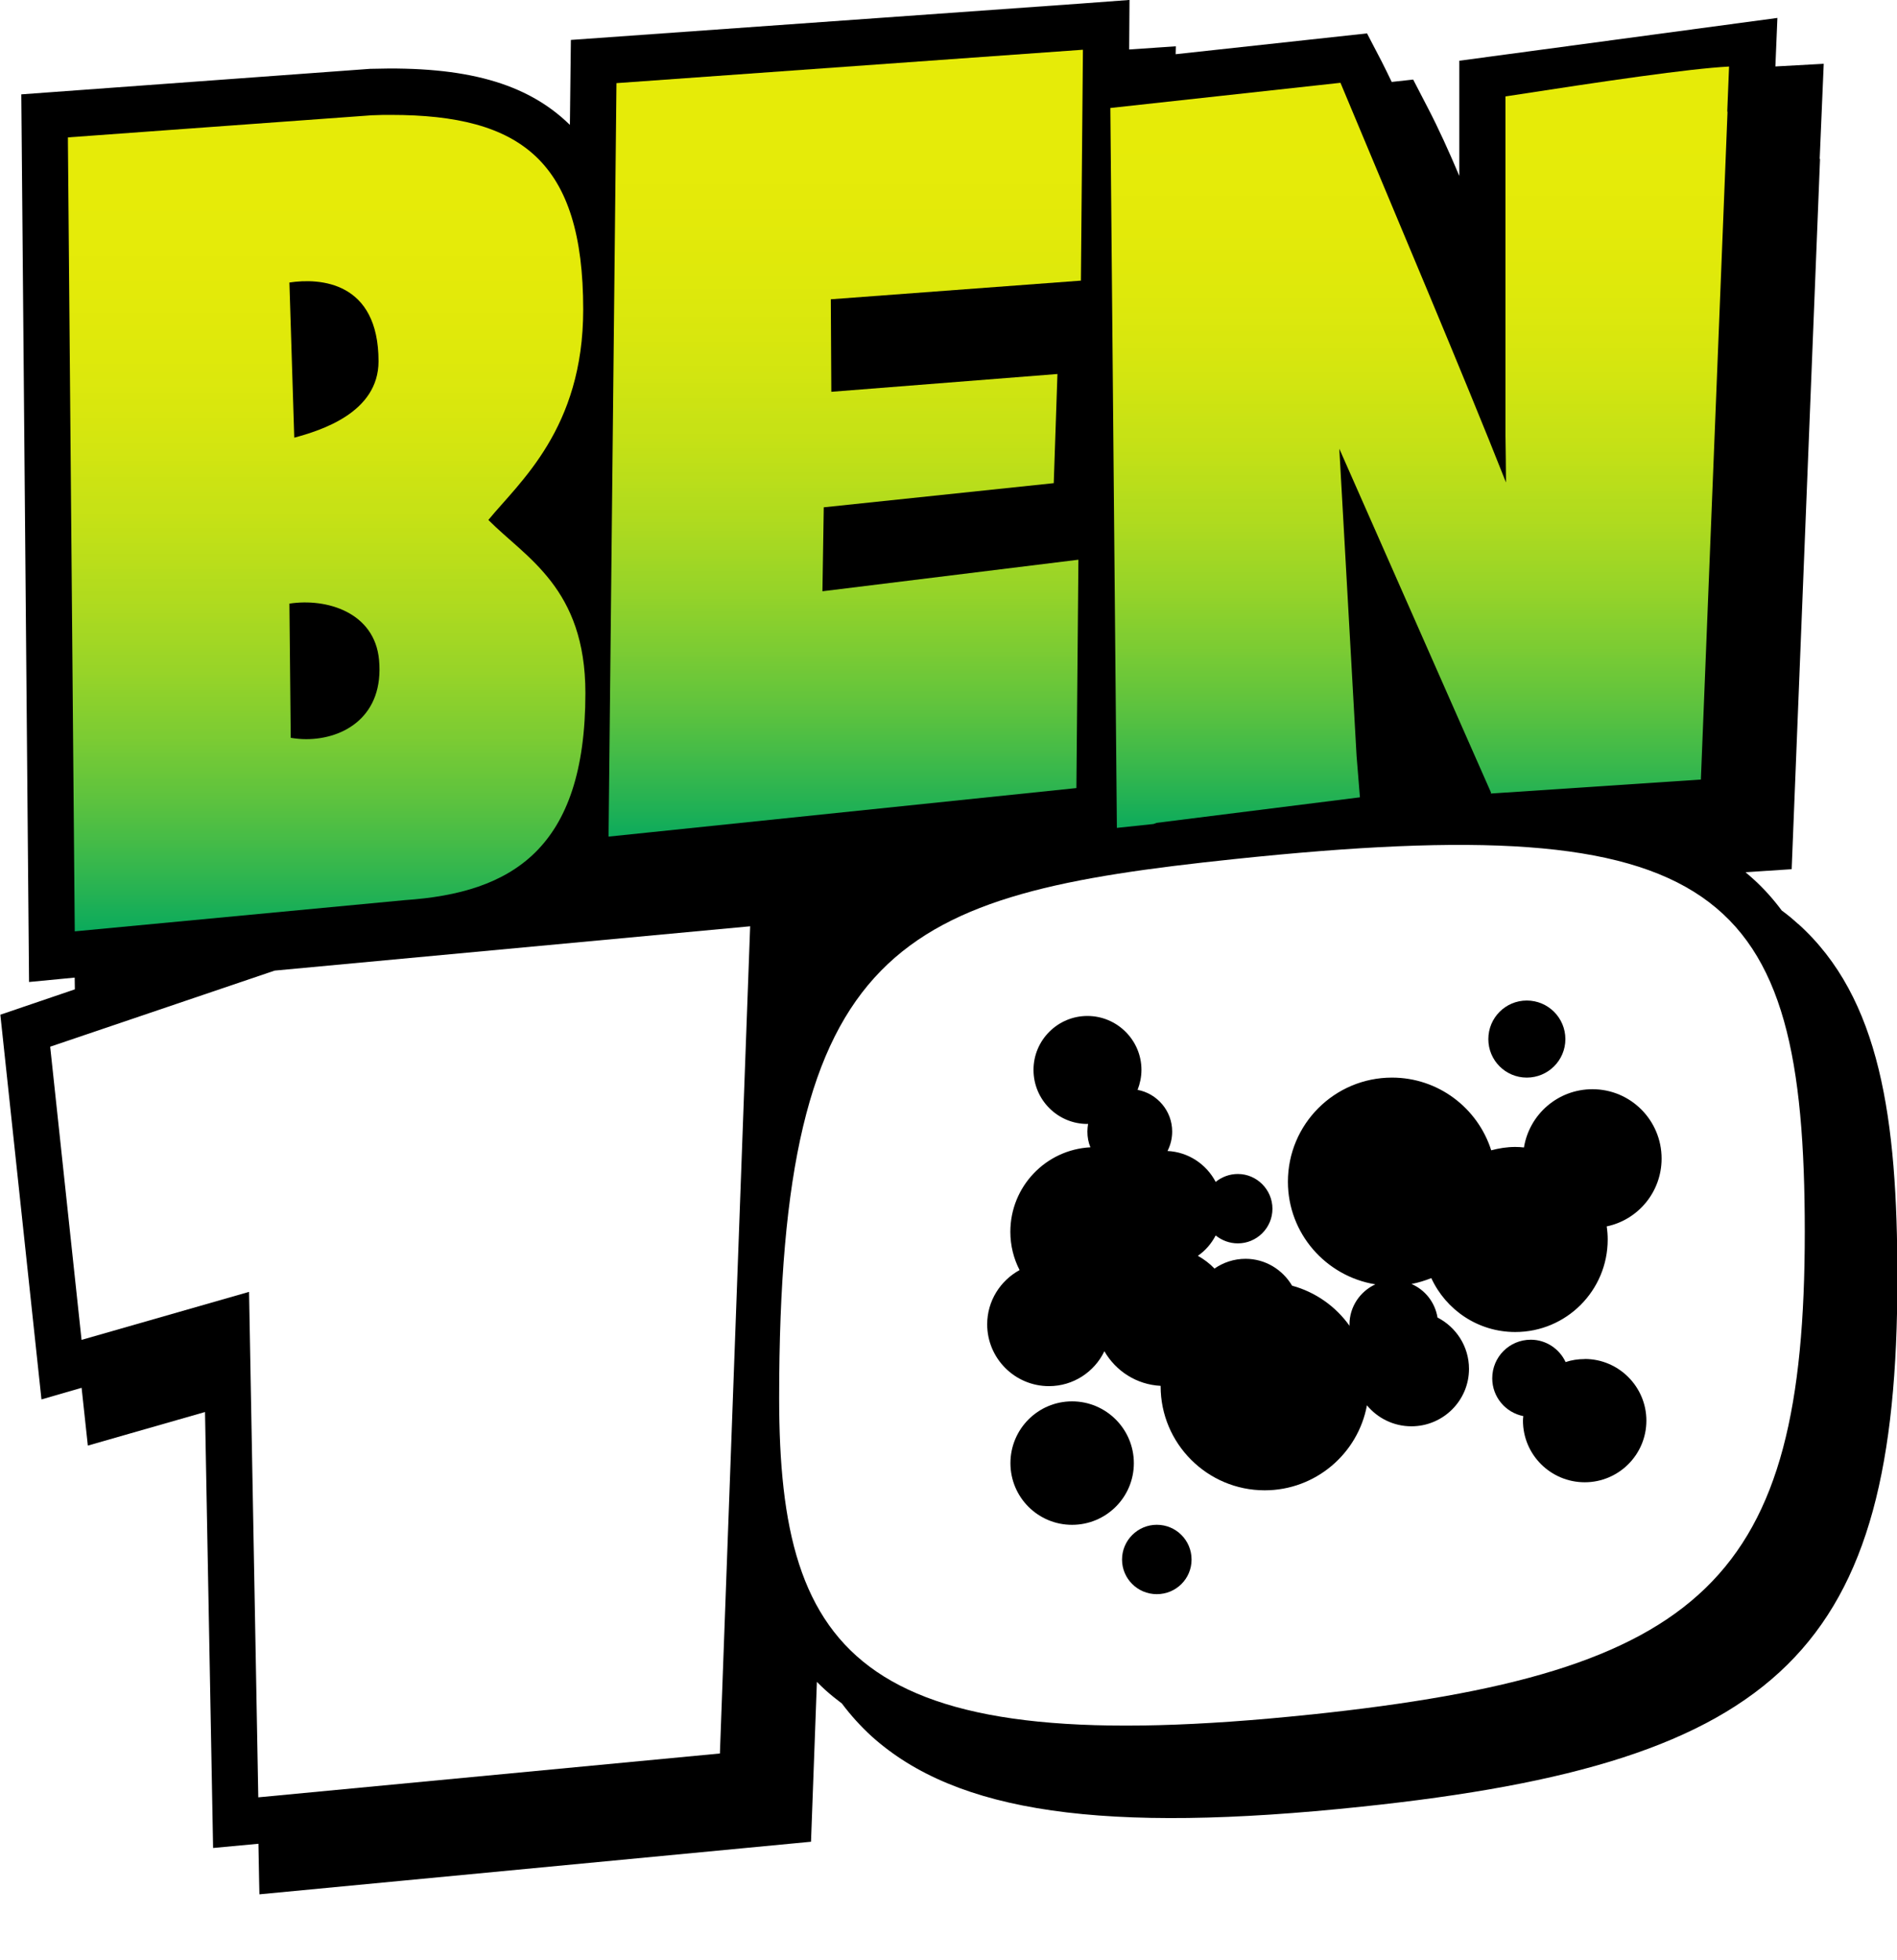 <?xml version="1.0" encoding="UTF-8" standalone="no"?>
<!-- Created with Inkscape (http://www.inkscape.org/) -->
<svg xmlns:dc="http://purl.org/dc/elements/1.1/" xmlns:cc="http://creativecommons.org/ns#" xmlns:rdf="http://www.w3.org/1999/02/22-rdf-syntax-ns#" xmlns:svg="http://www.w3.org/2000/svg" xmlns="http://www.w3.org/2000/svg" xmlns:xlink="http://www.w3.org/1999/xlink" xmlns:sodipodi="http://sodipodi.sourceforge.net/DTD/sodipodi-0.dtd" xmlns:inkscape="http://www.inkscape.org/namespaces/inkscape" version="1.1" width="968.126" height="1000" id="svg23698">
  
  <defs id="defs23700">
    <clipPath id="clip119">
      <path d="m 423.898,68.129 44.145,0 0,-45.598 -44.145,0 z" id="path6041"/>
    </clipPath>
    <clipPath id="clip120">
      <path d="m 432.566,25.211 -7.094,0.516 0.16,18.469 7.688,-0.727 c 2.48,-0.168 4.195,-1.184 4.195,-4.816 0,-2.445 -1.383,-3.145 -2.258,-4.027 0.723,-0.883 2.207,-2.121 2.207,-4.895 0,-3.449 -1.441,-4.527 -4.469,-4.527 -0.141,0 -0.281,0 -0.43,0.008 m -1.938,3.891 c 0.707,-0.109 2.074,-0.027 2.074,1.832 0,1.195 -1.34,1.609 -1.961,1.777 z m 0.031,10.59 -0.031,-3.121 c 0.867,-0.133 1.984,0.203 2.086,1.309 0.121,1.309 -0.816,1.844 -1.695,1.844 -0.121,0 -0.242,-0.012 -0.359,-0.031" id="path6044"/>
    </clipPath>
    <linearGradient x1="-9.6303902e-006" y1="0" x2="1" y2="0" id="linear31" gradientUnits="userSpaceOnUse" gradientTransform="matrix(0,18.992,-18.992,0,431.493,25.202)">
      <stop id="stop6047" style="stop-color:#e6eb07;stop-opacity:1" offset="0"/>
      <stop id="stop6049" style="stop-color:#e6eb08;stop-opacity:1" offset="0.016"/>
      <stop id="stop6051" style="stop-color:#e6eb08;stop-opacity:1" offset="0.031"/>
      <stop id="stop6053" style="stop-color:#e6eb08;stop-opacity:1" offset="0.062"/>
      <stop id="stop6055" style="stop-color:#e6eb08;stop-opacity:1" offset="0.094"/>
      <stop id="stop6057" style="stop-color:#e6eb08;stop-opacity:1" offset="0.109"/>
      <stop id="stop6059" style="stop-color:#e5eb09;stop-opacity:1" offset="0.125"/>
      <stop id="stop6061" style="stop-color:#e5eb09;stop-opacity:1" offset="0.156"/>
      <stop id="stop6063" style="stop-color:#e4ea09;stop-opacity:1" offset="0.188"/>
      <stop id="stop6065" style="stop-color:#e3ea09;stop-opacity:1" offset="0.219"/>
      <stop id="stop6067" style="stop-color:#e2ea0a;stop-opacity:1" offset="0.234"/>
      <stop id="stop6069" style="stop-color:#e1e90a;stop-opacity:1" offset="0.25"/>
      <stop id="stop6071" style="stop-color:#e0e90a;stop-opacity:1" offset="0.266"/>
      <stop id="stop6073" style="stop-color:#dfe90b;stop-opacity:1" offset="0.281"/>
      <stop id="stop6075" style="stop-color:#dee90b;stop-opacity:1" offset="0.297"/>
      <stop id="stop6077" style="stop-color:#dde80c;stop-opacity:1" offset="0.312"/>
      <stop id="stop6079" style="stop-color:#dce80c;stop-opacity:1" offset="0.32"/>
      <stop id="stop6081" style="stop-color:#dce80d;stop-opacity:1" offset="0.328"/>
      <stop id="stop6083" style="stop-color:#dbe80d;stop-opacity:1" offset="0.336"/>
      <stop id="stop6085" style="stop-color:#dae70d;stop-opacity:1" offset="0.344"/>
      <stop id="stop6087" style="stop-color:#d9e70d;stop-opacity:1" offset="0.352"/>
      <stop id="stop6089" style="stop-color:#d9e70e;stop-opacity:1" offset="0.359"/>
      <stop id="stop6091" style="stop-color:#d8e70e;stop-opacity:1" offset="0.367"/>
      <stop id="stop6093" style="stop-color:#d7e60e;stop-opacity:1" offset="0.375"/>
      <stop id="stop6095" style="stop-color:#d6e60f;stop-opacity:1" offset="0.383"/>
      <stop id="stop6097" style="stop-color:#d5e60f;stop-opacity:1" offset="0.391"/>
      <stop id="stop6099" style="stop-color:#d4e610;stop-opacity:1" offset="0.398"/>
      <stop id="stop6101" style="stop-color:#d3e510;stop-opacity:1" offset="0.406"/>
      <stop id="stop6103" style="stop-color:#d2e511;stop-opacity:1" offset="0.414"/>
      <stop id="stop6105" style="stop-color:#d1e511;stop-opacity:1" offset="0.422"/>
      <stop id="stop6107" style="stop-color:#d0e411;stop-opacity:1" offset="0.426"/>
      <stop id="stop6109" style="stop-color:#cfe411;stop-opacity:1" offset="0.43"/>
      <stop id="stop6111" style="stop-color:#cee412;stop-opacity:1" offset="0.434"/>
      <stop id="stop6113" style="stop-color:#cee412;stop-opacity:1" offset="0.438"/>
      <stop id="stop6115" style="stop-color:#cde412;stop-opacity:1" offset="0.441"/>
      <stop id="stop6117" style="stop-color:#cce312;stop-opacity:1" offset="0.445"/>
      <stop id="stop6119" style="stop-color:#cce313;stop-opacity:1" offset="0.453"/>
      <stop id="stop6121" style="stop-color:#cbe314;stop-opacity:1" offset="0.457"/>
      <stop id="stop6123" style="stop-color:#cae314;stop-opacity:1" offset="0.461"/>
      <stop id="stop6125" style="stop-color:#c9e314;stop-opacity:1" offset="0.465"/>
      <stop id="stop6127" style="stop-color:#c9e214;stop-opacity:1" offset="0.469"/>
      <stop id="stop6129" style="stop-color:#c8e215;stop-opacity:1" offset="0.473"/>
      <stop id="stop6131" style="stop-color:#c7e215;stop-opacity:1" offset="0.477"/>
      <stop id="stop6133" style="stop-color:#c7e215;stop-opacity:1" offset="0.484"/>
      <stop id="stop6135" style="stop-color:#c6e115;stop-opacity:1" offset="0.492"/>
      <stop id="stop6137" style="stop-color:#c5e116;stop-opacity:1" offset="0.496"/>
      <stop id="stop6139" style="stop-color:#c4e116;stop-opacity:1" offset="0.5"/>
      <stop id="stop6141" style="stop-color:#c3e116;stop-opacity:1" offset="0.504"/>
      <stop id="stop6143" style="stop-color:#c2e016;stop-opacity:1" offset="0.508"/>
      <stop id="stop6145" style="stop-color:#c2e017;stop-opacity:1" offset="0.512"/>
      <stop id="stop6147" style="stop-color:#c1e017;stop-opacity:1" offset="0.516"/>
      <stop id="stop6149" style="stop-color:#c0e018;stop-opacity:1" offset="0.52"/>
      <stop id="stop6151" style="stop-color:#bfe018;stop-opacity:1" offset="0.523"/>
      <stop id="stop6153" style="stop-color:#bedf18;stop-opacity:1" offset="0.527"/>
      <stop id="stop6155" style="stop-color:#bddf19;stop-opacity:1" offset="0.531"/>
      <stop id="stop6157" style="stop-color:#bcdf19;stop-opacity:1" offset="0.535"/>
      <stop id="stop6159" style="stop-color:#bbde19;stop-opacity:1" offset="0.539"/>
      <stop id="stop6161" style="stop-color:#bbde1a;stop-opacity:1" offset="0.543"/>
      <stop id="stop6163" style="stop-color:#bade1a;stop-opacity:1" offset="0.547"/>
      <stop id="stop6165" style="stop-color:#b9de1b;stop-opacity:1" offset="0.551"/>
      <stop id="stop6167" style="stop-color:#b8de1b;stop-opacity:1" offset="0.555"/>
      <stop id="stop6169" style="stop-color:#b7dd1b;stop-opacity:1" offset="0.559"/>
      <stop id="stop6171" style="stop-color:#b6dd1c;stop-opacity:1" offset="0.562"/>
      <stop id="stop6173" style="stop-color:#b5dd1c;stop-opacity:1" offset="0.566"/>
      <stop id="stop6175" style="stop-color:#b4dc1c;stop-opacity:1" offset="0.57"/>
      <stop id="stop6177" style="stop-color:#b4dc1d;stop-opacity:1" offset="0.574"/>
      <stop id="stop6179" style="stop-color:#b3dc1d;stop-opacity:1" offset="0.578"/>
      <stop id="stop6181" style="stop-color:#b2dc1d;stop-opacity:1" offset="0.582"/>
      <stop id="stop6183" style="stop-color:#b1db1d;stop-opacity:1" offset="0.586"/>
      <stop id="stop6185" style="stop-color:#b1db1e;stop-opacity:1" offset="0.59"/>
      <stop id="stop6187" style="stop-color:#b0db1e;stop-opacity:1" offset="0.594"/>
      <stop id="stop6189" style="stop-color:#afdb1f;stop-opacity:1" offset="0.598"/>
      <stop id="stop6191" style="stop-color:#aeda1f;stop-opacity:1" offset="0.602"/>
      <stop id="stop6193" style="stop-color:#adda20;stop-opacity:1" offset="0.605"/>
      <stop id="stop6195" style="stop-color:#acda20;stop-opacity:1" offset="0.609"/>
      <stop id="stop6197" style="stop-color:#abd920;stop-opacity:1" offset="0.613"/>
      <stop id="stop6199" style="stop-color:#aad921;stop-opacity:1" offset="0.617"/>
      <stop id="stop6201" style="stop-color:#a8d921;stop-opacity:1" offset="0.621"/>
      <stop id="stop6203" style="stop-color:#a7d822;stop-opacity:1" offset="0.625"/>
      <stop id="stop6205" style="stop-color:#a6d822;stop-opacity:1" offset="0.629"/>
      <stop id="stop6207" style="stop-color:#a5d823;stop-opacity:1" offset="0.633"/>
      <stop id="stop6209" style="stop-color:#a4d723;stop-opacity:1" offset="0.637"/>
      <stop id="stop6211" style="stop-color:#a3d724;stop-opacity:1" offset="0.641"/>
      <stop id="stop6213" style="stop-color:#a2d724;stop-opacity:1" offset="0.645"/>
      <stop id="stop6215" style="stop-color:#a1d724;stop-opacity:1" offset="0.648"/>
      <stop id="stop6217" style="stop-color:#a0d625;stop-opacity:1" offset="0.652"/>
      <stop id="stop6219" style="stop-color:#9ed625;stop-opacity:1" offset="0.656"/>
      <stop id="stop6221" style="stop-color:#9dd626;stop-opacity:1" offset="0.66"/>
      <stop id="stop6223" style="stop-color:#9cd526;stop-opacity:1" offset="0.664"/>
      <stop id="stop6225" style="stop-color:#9bd527;stop-opacity:1" offset="0.668"/>
      <stop id="stop6227" style="stop-color:#9ad527;stop-opacity:1" offset="0.672"/>
      <stop id="stop6229" style="stop-color:#99d427;stop-opacity:1" offset="0.676"/>
      <stop id="stop6231" style="stop-color:#98d428;stop-opacity:1" offset="0.68"/>
      <stop id="stop6233" style="stop-color:#97d428;stop-opacity:1" offset="0.684"/>
      <stop id="stop6235" style="stop-color:#96d329;stop-opacity:1" offset="0.688"/>
      <stop id="stop6237" style="stop-color:#94d329;stop-opacity:1" offset="0.691"/>
      <stop id="stop6239" style="stop-color:#93d32a;stop-opacity:1" offset="0.695"/>
      <stop id="stop6241" style="stop-color:#92d22a;stop-opacity:1" offset="0.699"/>
      <stop id="stop6243" style="stop-color:#90d22b;stop-opacity:1" offset="0.703"/>
      <stop id="stop6245" style="stop-color:#8fd12b;stop-opacity:1" offset="0.707"/>
      <stop id="stop6247" style="stop-color:#8dd12c;stop-opacity:1" offset="0.711"/>
      <stop id="stop6249" style="stop-color:#8cd02c;stop-opacity:1" offset="0.715"/>
      <stop id="stop6251" style="stop-color:#8bd02d;stop-opacity:1" offset="0.719"/>
      <stop id="stop6253" style="stop-color:#89d02d;stop-opacity:1" offset="0.723"/>
      <stop id="stop6255" style="stop-color:#88cf2e;stop-opacity:1" offset="0.727"/>
      <stop id="stop6257" style="stop-color:#87cf2e;stop-opacity:1" offset="0.73"/>
      <stop id="stop6259" style="stop-color:#85cf2f;stop-opacity:1" offset="0.734"/>
      <stop id="stop6261" style="stop-color:#84ce30;stop-opacity:1" offset="0.738"/>
      <stop id="stop6263" style="stop-color:#82ce30;stop-opacity:1" offset="0.742"/>
      <stop id="stop6265" style="stop-color:#81cd31;stop-opacity:1" offset="0.746"/>
      <stop id="stop6267" style="stop-color:#80cd31;stop-opacity:1" offset="0.75"/>
      <stop id="stop6269" style="stop-color:#7fcc32;stop-opacity:1" offset="0.754"/>
      <stop id="stop6271" style="stop-color:#7dcc32;stop-opacity:1" offset="0.758"/>
      <stop id="stop6273" style="stop-color:#7ccc33;stop-opacity:1" offset="0.762"/>
      <stop id="stop6275" style="stop-color:#7bcb33;stop-opacity:1" offset="0.766"/>
      <stop id="stop6277" style="stop-color:#79cb34;stop-opacity:1" offset="0.77"/>
      <stop id="stop6279" style="stop-color:#78ca34;stop-opacity:1" offset="0.773"/>
      <stop id="stop6281" style="stop-color:#76ca35;stop-opacity:1" offset="0.777"/>
      <stop id="stop6283" style="stop-color:#74ca36;stop-opacity:1" offset="0.781"/>
      <stop id="stop6285" style="stop-color:#73c936;stop-opacity:1" offset="0.785"/>
      <stop id="stop6287" style="stop-color:#71c837;stop-opacity:1" offset="0.789"/>
      <stop id="stop6289" style="stop-color:#6fc838;stop-opacity:1" offset="0.793"/>
      <stop id="stop6291" style="stop-color:#6ec838;stop-opacity:1" offset="0.797"/>
      <stop id="stop6293" style="stop-color:#6cc739;stop-opacity:1" offset="0.801"/>
      <stop id="stop6295" style="stop-color:#6bc739;stop-opacity:1" offset="0.805"/>
      <stop id="stop6297" style="stop-color:#69c63a;stop-opacity:1" offset="0.809"/>
      <stop id="stop6299" style="stop-color:#68c63a;stop-opacity:1" offset="0.812"/>
      <stop id="stop6301" style="stop-color:#66c53b;stop-opacity:1" offset="0.816"/>
      <stop id="stop6303" style="stop-color:#65c53b;stop-opacity:1" offset="0.82"/>
      <stop id="stop6305" style="stop-color:#63c43c;stop-opacity:1" offset="0.824"/>
      <stop id="stop6307" style="stop-color:#62c43d;stop-opacity:1" offset="0.828"/>
      <stop id="stop6309" style="stop-color:#60c33d;stop-opacity:1" offset="0.832"/>
      <stop id="stop6311" style="stop-color:#5ec33e;stop-opacity:1" offset="0.836"/>
      <stop id="stop6313" style="stop-color:#5dc23f;stop-opacity:1" offset="0.84"/>
      <stop id="stop6315" style="stop-color:#5bc23f;stop-opacity:1" offset="0.844"/>
      <stop id="stop6317" style="stop-color:#59c140;stop-opacity:1" offset="0.848"/>
      <stop id="stop6319" style="stop-color:#57c140;stop-opacity:1" offset="0.852"/>
      <stop id="stop6321" style="stop-color:#56c041;stop-opacity:1" offset="0.855"/>
      <stop id="stop6323" style="stop-color:#54c042;stop-opacity:1" offset="0.859"/>
      <stop id="stop6325" style="stop-color:#52bf42;stop-opacity:1" offset="0.863"/>
      <stop id="stop6327" style="stop-color:#50bf43;stop-opacity:1" offset="0.867"/>
      <stop id="stop6329" style="stop-color:#4ebe44;stop-opacity:1" offset="0.871"/>
      <stop id="stop6331" style="stop-color:#4cbe44;stop-opacity:1" offset="0.875"/>
      <stop id="stop6333" style="stop-color:#4abd45;stop-opacity:1" offset="0.879"/>
      <stop id="stop6335" style="stop-color:#48bd46;stop-opacity:1" offset="0.883"/>
      <stop id="stop6337" style="stop-color:#47bc47;stop-opacity:1" offset="0.887"/>
      <stop id="stop6339" style="stop-color:#45bb47;stop-opacity:1" offset="0.891"/>
      <stop id="stop6341" style="stop-color:#43bb48;stop-opacity:1" offset="0.895"/>
      <stop id="stop6343" style="stop-color:#41ba49;stop-opacity:1" offset="0.898"/>
      <stop id="stop6345" style="stop-color:#3fba49;stop-opacity:1" offset="0.902"/>
      <stop id="stop6347" style="stop-color:#3db94a;stop-opacity:1" offset="0.906"/>
      <stop id="stop6349" style="stop-color:#3bb94b;stop-opacity:1" offset="0.91"/>
      <stop id="stop6351" style="stop-color:#39b84c;stop-opacity:1" offset="0.914"/>
      <stop id="stop6353" style="stop-color:#37b74c;stop-opacity:1" offset="0.918"/>
      <stop id="stop6355" style="stop-color:#35b74d;stop-opacity:1" offset="0.922"/>
      <stop id="stop6357" style="stop-color:#33b64e;stop-opacity:1" offset="0.926"/>
      <stop id="stop6359" style="stop-color:#31b64f;stop-opacity:1" offset="0.93"/>
      <stop id="stop6361" style="stop-color:#2fb54f;stop-opacity:1" offset="0.934"/>
      <stop id="stop6363" style="stop-color:#2db450;stop-opacity:1" offset="0.938"/>
      <stop id="stop6365" style="stop-color:#2bb451;stop-opacity:1" offset="0.941"/>
      <stop id="stop6367" style="stop-color:#29b352;stop-opacity:1" offset="0.945"/>
      <stop id="stop6369" style="stop-color:#27b352;stop-opacity:1" offset="0.949"/>
      <stop id="stop6371" style="stop-color:#25b253;stop-opacity:1" offset="0.953"/>
      <stop id="stop6373" style="stop-color:#23b154;stop-opacity:1" offset="0.957"/>
      <stop id="stop6375" style="stop-color:#21b155;stop-opacity:1" offset="0.961"/>
      <stop id="stop6377" style="stop-color:#1fb055;stop-opacity:1" offset="0.965"/>
      <stop id="stop6379" style="stop-color:#1caf56;stop-opacity:1" offset="0.969"/>
      <stop id="stop6381" style="stop-color:#1aaf57;stop-opacity:1" offset="0.973"/>
      <stop id="stop6383" style="stop-color:#18ae58;stop-opacity:1" offset="0.977"/>
      <stop id="stop6385" style="stop-color:#16ae58;stop-opacity:1" offset="0.98"/>
      <stop id="stop6387" style="stop-color:#14ad59;stop-opacity:1" offset="0.984"/>
      <stop id="stop6389" style="stop-color:#12ac5a;stop-opacity:1" offset="0.988"/>
      <stop id="stop6391" style="stop-color:#0fac5a;stop-opacity:1" offset="0.992"/>
      <stop id="stop6393" style="stop-color:#0dab5b;stop-opacity:1" offset="0.996"/>
      <stop id="stop6395" style="stop-color:#0baa5c;stop-opacity:1" offset="1"/>
    </linearGradient>
    <clipPath id="clip121">
      <path d="m 458.926,24.773 0,7.891 c 0.008,0.336 0.008,0.781 0.012,1.09 -0.953,-2.418 -2.641,-6.395 -3.852,-9.297 l -5.355,0.586 0.152,16.746 0.852,-0.09 c 0.023,-0.008 0.051,-0.02 0.074,-0.027 l 4.73,-0.594 -0.078,-0.961 -0.402,-7.148 3.531,8 -0.008,0.02 0.016,0 4.875,-0.324 0.621,-15.555 -0.008,0.035 0.043,-1.066 c -0.949,0.051 -2.875,0.336 -5.203,0.695" id="path6398"/>
    </clipPath>
    <linearGradient x1="9.5531605e-006" y1="0" x2="1" y2="0" id="linear32" gradientUnits="userSpaceOnUse" gradientTransform="matrix(0,17.711,-17.711,0,456.931,24.079)">
      <stop id="stop6401" style="stop-color:#e6eb07;stop-opacity:1" offset="0"/>
      <stop id="stop6403" style="stop-color:#e6eb08;stop-opacity:1" offset="0.016"/>
      <stop id="stop6405" style="stop-color:#e6eb08;stop-opacity:1" offset="0.031"/>
      <stop id="stop6407" style="stop-color:#e6eb08;stop-opacity:1" offset="0.062"/>
      <stop id="stop6409" style="stop-color:#e6eb08;stop-opacity:1" offset="0.094"/>
      <stop id="stop6411" style="stop-color:#e6eb08;stop-opacity:1" offset="0.109"/>
      <stop id="stop6413" style="stop-color:#e5eb09;stop-opacity:1" offset="0.125"/>
      <stop id="stop6415" style="stop-color:#e5eb09;stop-opacity:1" offset="0.156"/>
      <stop id="stop6417" style="stop-color:#e4ea09;stop-opacity:1" offset="0.188"/>
      <stop id="stop6419" style="stop-color:#e3ea09;stop-opacity:1" offset="0.219"/>
      <stop id="stop6421" style="stop-color:#e2ea0a;stop-opacity:1" offset="0.234"/>
      <stop id="stop6423" style="stop-color:#e1e90a;stop-opacity:1" offset="0.25"/>
      <stop id="stop6425" style="stop-color:#e0e90a;stop-opacity:1" offset="0.266"/>
      <stop id="stop6427" style="stop-color:#dfe90b;stop-opacity:1" offset="0.281"/>
      <stop id="stop6429" style="stop-color:#dee90b;stop-opacity:1" offset="0.297"/>
      <stop id="stop6431" style="stop-color:#dde80c;stop-opacity:1" offset="0.312"/>
      <stop id="stop6433" style="stop-color:#dce80c;stop-opacity:1" offset="0.32"/>
      <stop id="stop6435" style="stop-color:#dce80d;stop-opacity:1" offset="0.328"/>
      <stop id="stop6437" style="stop-color:#dbe80d;stop-opacity:1" offset="0.336"/>
      <stop id="stop6439" style="stop-color:#dae70d;stop-opacity:1" offset="0.344"/>
      <stop id="stop6441" style="stop-color:#d9e70d;stop-opacity:1" offset="0.352"/>
      <stop id="stop6443" style="stop-color:#d9e70e;stop-opacity:1" offset="0.359"/>
      <stop id="stop6445" style="stop-color:#d8e70e;stop-opacity:1" offset="0.367"/>
      <stop id="stop6447" style="stop-color:#d7e60e;stop-opacity:1" offset="0.375"/>
      <stop id="stop6449" style="stop-color:#d6e60f;stop-opacity:1" offset="0.383"/>
      <stop id="stop6451" style="stop-color:#d5e60f;stop-opacity:1" offset="0.391"/>
      <stop id="stop6453" style="stop-color:#d4e610;stop-opacity:1" offset="0.398"/>
      <stop id="stop6455" style="stop-color:#d3e510;stop-opacity:1" offset="0.406"/>
      <stop id="stop6457" style="stop-color:#d2e511;stop-opacity:1" offset="0.414"/>
      <stop id="stop6459" style="stop-color:#d1e511;stop-opacity:1" offset="0.422"/>
      <stop id="stop6461" style="stop-color:#d0e411;stop-opacity:1" offset="0.426"/>
      <stop id="stop6463" style="stop-color:#cfe411;stop-opacity:1" offset="0.43"/>
      <stop id="stop6465" style="stop-color:#cee412;stop-opacity:1" offset="0.434"/>
      <stop id="stop6467" style="stop-color:#cee412;stop-opacity:1" offset="0.438"/>
      <stop id="stop6469" style="stop-color:#cde412;stop-opacity:1" offset="0.441"/>
      <stop id="stop6471" style="stop-color:#cce312;stop-opacity:1" offset="0.445"/>
      <stop id="stop6473" style="stop-color:#cce313;stop-opacity:1" offset="0.453"/>
      <stop id="stop6475" style="stop-color:#cbe314;stop-opacity:1" offset="0.457"/>
      <stop id="stop6477" style="stop-color:#cae314;stop-opacity:1" offset="0.461"/>
      <stop id="stop6479" style="stop-color:#c9e314;stop-opacity:1" offset="0.465"/>
      <stop id="stop6481" style="stop-color:#c9e214;stop-opacity:1" offset="0.469"/>
      <stop id="stop6483" style="stop-color:#c8e215;stop-opacity:1" offset="0.473"/>
      <stop id="stop6485" style="stop-color:#c7e215;stop-opacity:1" offset="0.477"/>
      <stop id="stop6487" style="stop-color:#c7e215;stop-opacity:1" offset="0.484"/>
      <stop id="stop6489" style="stop-color:#c6e115;stop-opacity:1" offset="0.492"/>
      <stop id="stop6491" style="stop-color:#c5e116;stop-opacity:1" offset="0.496"/>
      <stop id="stop6493" style="stop-color:#c4e116;stop-opacity:1" offset="0.5"/>
      <stop id="stop6495" style="stop-color:#c3e116;stop-opacity:1" offset="0.504"/>
      <stop id="stop6497" style="stop-color:#c2e016;stop-opacity:1" offset="0.508"/>
      <stop id="stop6499" style="stop-color:#c2e017;stop-opacity:1" offset="0.512"/>
      <stop id="stop6501" style="stop-color:#c1e017;stop-opacity:1" offset="0.516"/>
      <stop id="stop6503" style="stop-color:#c0e018;stop-opacity:1" offset="0.52"/>
      <stop id="stop6505" style="stop-color:#bfe018;stop-opacity:1" offset="0.523"/>
      <stop id="stop6507" style="stop-color:#bedf18;stop-opacity:1" offset="0.527"/>
      <stop id="stop6509" style="stop-color:#bddf19;stop-opacity:1" offset="0.531"/>
      <stop id="stop6511" style="stop-color:#bcdf19;stop-opacity:1" offset="0.535"/>
      <stop id="stop6513" style="stop-color:#bbde19;stop-opacity:1" offset="0.539"/>
      <stop id="stop6515" style="stop-color:#bbde1a;stop-opacity:1" offset="0.543"/>
      <stop id="stop6517" style="stop-color:#bade1a;stop-opacity:1" offset="0.547"/>
      <stop id="stop6519" style="stop-color:#b9de1b;stop-opacity:1" offset="0.551"/>
      <stop id="stop6521" style="stop-color:#b8de1b;stop-opacity:1" offset="0.555"/>
      <stop id="stop6523" style="stop-color:#b7dd1b;stop-opacity:1" offset="0.559"/>
      <stop id="stop6525" style="stop-color:#b6dd1c;stop-opacity:1" offset="0.562"/>
      <stop id="stop6527" style="stop-color:#b5dd1c;stop-opacity:1" offset="0.566"/>
      <stop id="stop6529" style="stop-color:#b4dc1c;stop-opacity:1" offset="0.57"/>
      <stop id="stop6531" style="stop-color:#b4dc1d;stop-opacity:1" offset="0.574"/>
      <stop id="stop6533" style="stop-color:#b3dc1d;stop-opacity:1" offset="0.578"/>
      <stop id="stop6535" style="stop-color:#b2dc1d;stop-opacity:1" offset="0.582"/>
      <stop id="stop6537" style="stop-color:#b1db1d;stop-opacity:1" offset="0.586"/>
      <stop id="stop6539" style="stop-color:#b1db1e;stop-opacity:1" offset="0.59"/>
      <stop id="stop6541" style="stop-color:#b0db1e;stop-opacity:1" offset="0.594"/>
      <stop id="stop6543" style="stop-color:#afdb1f;stop-opacity:1" offset="0.598"/>
      <stop id="stop6545" style="stop-color:#aeda1f;stop-opacity:1" offset="0.602"/>
      <stop id="stop6547" style="stop-color:#adda20;stop-opacity:1" offset="0.605"/>
      <stop id="stop6549" style="stop-color:#acda20;stop-opacity:1" offset="0.609"/>
      <stop id="stop6551" style="stop-color:#abd920;stop-opacity:1" offset="0.613"/>
      <stop id="stop6553" style="stop-color:#aad921;stop-opacity:1" offset="0.617"/>
      <stop id="stop6555" style="stop-color:#a8d921;stop-opacity:1" offset="0.621"/>
      <stop id="stop6557" style="stop-color:#a7d822;stop-opacity:1" offset="0.625"/>
      <stop id="stop6559" style="stop-color:#a6d822;stop-opacity:1" offset="0.629"/>
      <stop id="stop6561" style="stop-color:#a5d823;stop-opacity:1" offset="0.633"/>
      <stop id="stop6563" style="stop-color:#a4d723;stop-opacity:1" offset="0.637"/>
      <stop id="stop6565" style="stop-color:#a3d724;stop-opacity:1" offset="0.641"/>
      <stop id="stop6567" style="stop-color:#a2d724;stop-opacity:1" offset="0.645"/>
      <stop id="stop6569" style="stop-color:#a1d724;stop-opacity:1" offset="0.648"/>
      <stop id="stop6571" style="stop-color:#a0d625;stop-opacity:1" offset="0.652"/>
      <stop id="stop6573" style="stop-color:#9ed625;stop-opacity:1" offset="0.656"/>
      <stop id="stop6575" style="stop-color:#9dd626;stop-opacity:1" offset="0.66"/>
      <stop id="stop6577" style="stop-color:#9cd526;stop-opacity:1" offset="0.664"/>
      <stop id="stop6579" style="stop-color:#9bd527;stop-opacity:1" offset="0.668"/>
      <stop id="stop6581" style="stop-color:#9ad527;stop-opacity:1" offset="0.672"/>
      <stop id="stop6583" style="stop-color:#99d427;stop-opacity:1" offset="0.676"/>
      <stop id="stop6585" style="stop-color:#98d428;stop-opacity:1" offset="0.68"/>
      <stop id="stop6587" style="stop-color:#97d428;stop-opacity:1" offset="0.684"/>
      <stop id="stop6589" style="stop-color:#96d329;stop-opacity:1" offset="0.688"/>
      <stop id="stop6591" style="stop-color:#94d329;stop-opacity:1" offset="0.691"/>
      <stop id="stop6593" style="stop-color:#93d32a;stop-opacity:1" offset="0.695"/>
      <stop id="stop6595" style="stop-color:#92d22a;stop-opacity:1" offset="0.699"/>
      <stop id="stop6597" style="stop-color:#90d22b;stop-opacity:1" offset="0.703"/>
      <stop id="stop6599" style="stop-color:#8fd12b;stop-opacity:1" offset="0.707"/>
      <stop id="stop6601" style="stop-color:#8dd12c;stop-opacity:1" offset="0.711"/>
      <stop id="stop6603" style="stop-color:#8cd02c;stop-opacity:1" offset="0.715"/>
      <stop id="stop6605" style="stop-color:#8bd02d;stop-opacity:1" offset="0.719"/>
      <stop id="stop6607" style="stop-color:#89d02d;stop-opacity:1" offset="0.723"/>
      <stop id="stop6609" style="stop-color:#88cf2e;stop-opacity:1" offset="0.727"/>
      <stop id="stop6611" style="stop-color:#87cf2e;stop-opacity:1" offset="0.73"/>
      <stop id="stop6613" style="stop-color:#85cf2f;stop-opacity:1" offset="0.734"/>
      <stop id="stop6615" style="stop-color:#84ce30;stop-opacity:1" offset="0.738"/>
      <stop id="stop6617" style="stop-color:#82ce30;stop-opacity:1" offset="0.742"/>
      <stop id="stop6619" style="stop-color:#81cd31;stop-opacity:1" offset="0.746"/>
      <stop id="stop6621" style="stop-color:#80cd31;stop-opacity:1" offset="0.75"/>
      <stop id="stop6623" style="stop-color:#7fcc32;stop-opacity:1" offset="0.754"/>
      <stop id="stop6625" style="stop-color:#7dcc32;stop-opacity:1" offset="0.758"/>
      <stop id="stop6627" style="stop-color:#7ccc33;stop-opacity:1" offset="0.762"/>
      <stop id="stop6629" style="stop-color:#7bcb33;stop-opacity:1" offset="0.766"/>
      <stop id="stop6631" style="stop-color:#79cb34;stop-opacity:1" offset="0.77"/>
      <stop id="stop6633" style="stop-color:#78ca34;stop-opacity:1" offset="0.773"/>
      <stop id="stop6635" style="stop-color:#76ca35;stop-opacity:1" offset="0.777"/>
      <stop id="stop6637" style="stop-color:#74ca36;stop-opacity:1" offset="0.781"/>
      <stop id="stop6639" style="stop-color:#73c936;stop-opacity:1" offset="0.785"/>
      <stop id="stop6641" style="stop-color:#71c837;stop-opacity:1" offset="0.789"/>
      <stop id="stop6643" style="stop-color:#6fc838;stop-opacity:1" offset="0.793"/>
      <stop id="stop6645" style="stop-color:#6ec838;stop-opacity:1" offset="0.797"/>
      <stop id="stop6647" style="stop-color:#6cc739;stop-opacity:1" offset="0.801"/>
      <stop id="stop6649" style="stop-color:#6bc739;stop-opacity:1" offset="0.805"/>
      <stop id="stop6651" style="stop-color:#69c63a;stop-opacity:1" offset="0.809"/>
      <stop id="stop6653" style="stop-color:#68c63a;stop-opacity:1" offset="0.812"/>
      <stop id="stop6655" style="stop-color:#66c53b;stop-opacity:1" offset="0.816"/>
      <stop id="stop6657" style="stop-color:#65c53b;stop-opacity:1" offset="0.82"/>
      <stop id="stop6659" style="stop-color:#63c43c;stop-opacity:1" offset="0.824"/>
      <stop id="stop6661" style="stop-color:#62c43d;stop-opacity:1" offset="0.828"/>
      <stop id="stop6663" style="stop-color:#60c33d;stop-opacity:1" offset="0.832"/>
      <stop id="stop6665" style="stop-color:#5ec33e;stop-opacity:1" offset="0.836"/>
      <stop id="stop6667" style="stop-color:#5dc23f;stop-opacity:1" offset="0.84"/>
      <stop id="stop6669" style="stop-color:#5bc23f;stop-opacity:1" offset="0.844"/>
      <stop id="stop6671" style="stop-color:#59c140;stop-opacity:1" offset="0.848"/>
      <stop id="stop6673" style="stop-color:#57c140;stop-opacity:1" offset="0.852"/>
      <stop id="stop6675" style="stop-color:#56c041;stop-opacity:1" offset="0.855"/>
      <stop id="stop6677" style="stop-color:#54c042;stop-opacity:1" offset="0.859"/>
      <stop id="stop6679" style="stop-color:#52bf42;stop-opacity:1" offset="0.863"/>
      <stop id="stop6681" style="stop-color:#50bf43;stop-opacity:1" offset="0.867"/>
      <stop id="stop6683" style="stop-color:#4ebe44;stop-opacity:1" offset="0.871"/>
      <stop id="stop6685" style="stop-color:#4cbe44;stop-opacity:1" offset="0.875"/>
      <stop id="stop6687" style="stop-color:#4abd45;stop-opacity:1" offset="0.879"/>
      <stop id="stop6689" style="stop-color:#48bd46;stop-opacity:1" offset="0.883"/>
      <stop id="stop6691" style="stop-color:#47bc47;stop-opacity:1" offset="0.887"/>
      <stop id="stop6693" style="stop-color:#45bb47;stop-opacity:1" offset="0.891"/>
      <stop id="stop6695" style="stop-color:#43bb48;stop-opacity:1" offset="0.895"/>
      <stop id="stop6697" style="stop-color:#41ba49;stop-opacity:1" offset="0.898"/>
      <stop id="stop6699" style="stop-color:#3fba49;stop-opacity:1" offset="0.902"/>
      <stop id="stop6701" style="stop-color:#3db94a;stop-opacity:1" offset="0.906"/>
      <stop id="stop6703" style="stop-color:#3bb94b;stop-opacity:1" offset="0.91"/>
      <stop id="stop6705" style="stop-color:#39b84c;stop-opacity:1" offset="0.914"/>
      <stop id="stop6707" style="stop-color:#37b74c;stop-opacity:1" offset="0.918"/>
      <stop id="stop6709" style="stop-color:#35b74d;stop-opacity:1" offset="0.922"/>
      <stop id="stop6711" style="stop-color:#33b64e;stop-opacity:1" offset="0.926"/>
      <stop id="stop6713" style="stop-color:#31b64f;stop-opacity:1" offset="0.93"/>
      <stop id="stop6715" style="stop-color:#2fb54f;stop-opacity:1" offset="0.934"/>
      <stop id="stop6717" style="stop-color:#2db450;stop-opacity:1" offset="0.938"/>
      <stop id="stop6719" style="stop-color:#2bb451;stop-opacity:1" offset="0.941"/>
      <stop id="stop6721" style="stop-color:#29b352;stop-opacity:1" offset="0.945"/>
      <stop id="stop6723" style="stop-color:#27b352;stop-opacity:1" offset="0.949"/>
      <stop id="stop6725" style="stop-color:#25b253;stop-opacity:1" offset="0.953"/>
      <stop id="stop6727" style="stop-color:#23b154;stop-opacity:1" offset="0.957"/>
      <stop id="stop6729" style="stop-color:#21b155;stop-opacity:1" offset="0.961"/>
      <stop id="stop6731" style="stop-color:#1fb055;stop-opacity:1" offset="0.965"/>
      <stop id="stop6733" style="stop-color:#1caf56;stop-opacity:1" offset="0.969"/>
      <stop id="stop6735" style="stop-color:#1aaf57;stop-opacity:1" offset="0.973"/>
      <stop id="stop6737" style="stop-color:#18ae58;stop-opacity:1" offset="0.977"/>
      <stop id="stop6739" style="stop-color:#16ae58;stop-opacity:1" offset="0.98"/>
      <stop id="stop6741" style="stop-color:#14ad59;stop-opacity:1" offset="0.984"/>
      <stop id="stop6743" style="stop-color:#12ac5a;stop-opacity:1" offset="0.988"/>
      <stop id="stop6745" style="stop-color:#0fac5a;stop-opacity:1" offset="0.992"/>
      <stop id="stop6747" style="stop-color:#0dab5b;stop-opacity:1" offset="0.996"/>
      <stop id="stop6749" style="stop-color:#0baa5c;stop-opacity:1" offset="1"/>
    </linearGradient>
    <clipPath id="clip122">
      <path d="m 438.238,24.465 -0.184,17.527 10.887,-1.129 0.047,-5.312 -5.957,0.734 0.031,-1.953 5.352,-0.562 0.086,-2.539 -5.262,0.414 -0.012,-2.152 5.82,-0.434 0.047,-5.371 z" id="path6752"/>
    </clipPath>
    <linearGradient x1="1.92138e-005" y1="0" x2="1" y2="0" id="linear33" gradientUnits="userSpaceOnUse" gradientTransform="matrix(0,18.305,-18.305,0,443.572,23.689)">
      <stop id="stop6755" style="stop-color:#e6eb07;stop-opacity:1" offset="0"/>
      <stop id="stop6757" style="stop-color:#e6eb08;stop-opacity:1" offset="0.016"/>
      <stop id="stop6759" style="stop-color:#e6eb08;stop-opacity:1" offset="0.031"/>
      <stop id="stop6761" style="stop-color:#e6eb08;stop-opacity:1" offset="0.062"/>
      <stop id="stop6763" style="stop-color:#e6eb08;stop-opacity:1" offset="0.094"/>
      <stop id="stop6765" style="stop-color:#e6eb08;stop-opacity:1" offset="0.109"/>
      <stop id="stop6767" style="stop-color:#e5eb09;stop-opacity:1" offset="0.125"/>
      <stop id="stop6769" style="stop-color:#e5eb09;stop-opacity:1" offset="0.156"/>
      <stop id="stop6771" style="stop-color:#e4ea09;stop-opacity:1" offset="0.188"/>
      <stop id="stop6773" style="stop-color:#e3ea09;stop-opacity:1" offset="0.219"/>
      <stop id="stop6775" style="stop-color:#e2ea0a;stop-opacity:1" offset="0.234"/>
      <stop id="stop6777" style="stop-color:#e1e90a;stop-opacity:1" offset="0.25"/>
      <stop id="stop6779" style="stop-color:#e0e90a;stop-opacity:1" offset="0.266"/>
      <stop id="stop6781" style="stop-color:#dfe90b;stop-opacity:1" offset="0.281"/>
      <stop id="stop6783" style="stop-color:#dee90b;stop-opacity:1" offset="0.297"/>
      <stop id="stop6785" style="stop-color:#dde80c;stop-opacity:1" offset="0.312"/>
      <stop id="stop6787" style="stop-color:#dce80c;stop-opacity:1" offset="0.32"/>
      <stop id="stop6789" style="stop-color:#dce80d;stop-opacity:1" offset="0.328"/>
      <stop id="stop6791" style="stop-color:#dbe80d;stop-opacity:1" offset="0.336"/>
      <stop id="stop6793" style="stop-color:#dae70d;stop-opacity:1" offset="0.344"/>
      <stop id="stop6795" style="stop-color:#d9e70d;stop-opacity:1" offset="0.352"/>
      <stop id="stop6797" style="stop-color:#d9e70e;stop-opacity:1" offset="0.359"/>
      <stop id="stop6799" style="stop-color:#d8e70e;stop-opacity:1" offset="0.367"/>
      <stop id="stop6801" style="stop-color:#d7e60e;stop-opacity:1" offset="0.375"/>
      <stop id="stop6803" style="stop-color:#d6e60f;stop-opacity:1" offset="0.383"/>
      <stop id="stop6805" style="stop-color:#d5e60f;stop-opacity:1" offset="0.391"/>
      <stop id="stop6807" style="stop-color:#d4e610;stop-opacity:1" offset="0.398"/>
      <stop id="stop6809" style="stop-color:#d3e510;stop-opacity:1" offset="0.406"/>
      <stop id="stop6811" style="stop-color:#d2e511;stop-opacity:1" offset="0.414"/>
      <stop id="stop6813" style="stop-color:#d1e511;stop-opacity:1" offset="0.422"/>
      <stop id="stop6815" style="stop-color:#d0e411;stop-opacity:1" offset="0.426"/>
      <stop id="stop6817" style="stop-color:#cfe411;stop-opacity:1" offset="0.43"/>
      <stop id="stop6819" style="stop-color:#cee412;stop-opacity:1" offset="0.434"/>
      <stop id="stop6821" style="stop-color:#cee412;stop-opacity:1" offset="0.438"/>
      <stop id="stop6823" style="stop-color:#cde412;stop-opacity:1" offset="0.441"/>
      <stop id="stop6825" style="stop-color:#cce312;stop-opacity:1" offset="0.445"/>
      <stop id="stop6827" style="stop-color:#cce313;stop-opacity:1" offset="0.453"/>
      <stop id="stop6829" style="stop-color:#cbe314;stop-opacity:1" offset="0.457"/>
      <stop id="stop6831" style="stop-color:#cae314;stop-opacity:1" offset="0.461"/>
      <stop id="stop6833" style="stop-color:#c9e314;stop-opacity:1" offset="0.465"/>
      <stop id="stop6835" style="stop-color:#c9e214;stop-opacity:1" offset="0.469"/>
      <stop id="stop6837" style="stop-color:#c8e215;stop-opacity:1" offset="0.473"/>
      <stop id="stop6839" style="stop-color:#c7e215;stop-opacity:1" offset="0.477"/>
      <stop id="stop6841" style="stop-color:#c7e215;stop-opacity:1" offset="0.484"/>
      <stop id="stop6843" style="stop-color:#c6e115;stop-opacity:1" offset="0.492"/>
      <stop id="stop6845" style="stop-color:#c5e116;stop-opacity:1" offset="0.496"/>
      <stop id="stop6847" style="stop-color:#c4e116;stop-opacity:1" offset="0.5"/>
      <stop id="stop6849" style="stop-color:#c3e116;stop-opacity:1" offset="0.504"/>
      <stop id="stop6851" style="stop-color:#c2e016;stop-opacity:1" offset="0.508"/>
      <stop id="stop6853" style="stop-color:#c2e017;stop-opacity:1" offset="0.512"/>
      <stop id="stop6855" style="stop-color:#c1e017;stop-opacity:1" offset="0.516"/>
      <stop id="stop6857" style="stop-color:#c0e018;stop-opacity:1" offset="0.52"/>
      <stop id="stop6859" style="stop-color:#bfe018;stop-opacity:1" offset="0.523"/>
      <stop id="stop6861" style="stop-color:#bedf18;stop-opacity:1" offset="0.527"/>
      <stop id="stop6863" style="stop-color:#bddf19;stop-opacity:1" offset="0.531"/>
      <stop id="stop6865" style="stop-color:#bcdf19;stop-opacity:1" offset="0.535"/>
      <stop id="stop6867" style="stop-color:#bbde19;stop-opacity:1" offset="0.539"/>
      <stop id="stop6869" style="stop-color:#bbde1a;stop-opacity:1" offset="0.543"/>
      <stop id="stop6871" style="stop-color:#bade1a;stop-opacity:1" offset="0.547"/>
      <stop id="stop6873" style="stop-color:#b9de1b;stop-opacity:1" offset="0.551"/>
      <stop id="stop6875" style="stop-color:#b8de1b;stop-opacity:1" offset="0.555"/>
      <stop id="stop6877" style="stop-color:#b7dd1b;stop-opacity:1" offset="0.559"/>
      <stop id="stop6879" style="stop-color:#b6dd1c;stop-opacity:1" offset="0.562"/>
      <stop id="stop6881" style="stop-color:#b5dd1c;stop-opacity:1" offset="0.566"/>
      <stop id="stop6883" style="stop-color:#b4dc1c;stop-opacity:1" offset="0.57"/>
      <stop id="stop6885" style="stop-color:#b4dc1d;stop-opacity:1" offset="0.574"/>
      <stop id="stop6887" style="stop-color:#b3dc1d;stop-opacity:1" offset="0.578"/>
      <stop id="stop6889" style="stop-color:#b2dc1d;stop-opacity:1" offset="0.582"/>
      <stop id="stop6891" style="stop-color:#b1db1d;stop-opacity:1" offset="0.586"/>
      <stop id="stop6893" style="stop-color:#b1db1e;stop-opacity:1" offset="0.59"/>
      <stop id="stop6895" style="stop-color:#b0db1e;stop-opacity:1" offset="0.594"/>
      <stop id="stop6897" style="stop-color:#afdb1f;stop-opacity:1" offset="0.598"/>
      <stop id="stop6899" style="stop-color:#aeda1f;stop-opacity:1" offset="0.602"/>
      <stop id="stop6901" style="stop-color:#adda20;stop-opacity:1" offset="0.605"/>
      <stop id="stop6903" style="stop-color:#acda20;stop-opacity:1" offset="0.609"/>
      <stop id="stop6905" style="stop-color:#abd920;stop-opacity:1" offset="0.613"/>
      <stop id="stop6907" style="stop-color:#aad921;stop-opacity:1" offset="0.617"/>
      <stop id="stop6909" style="stop-color:#a8d921;stop-opacity:1" offset="0.621"/>
      <stop id="stop6911" style="stop-color:#a7d822;stop-opacity:1" offset="0.625"/>
      <stop id="stop6913" style="stop-color:#a6d822;stop-opacity:1" offset="0.629"/>
      <stop id="stop6915" style="stop-color:#a5d823;stop-opacity:1" offset="0.633"/>
      <stop id="stop6917" style="stop-color:#a4d723;stop-opacity:1" offset="0.637"/>
      <stop id="stop6919" style="stop-color:#a3d724;stop-opacity:1" offset="0.641"/>
      <stop id="stop6921" style="stop-color:#a2d724;stop-opacity:1" offset="0.645"/>
      <stop id="stop6923" style="stop-color:#a1d724;stop-opacity:1" offset="0.648"/>
      <stop id="stop6925" style="stop-color:#a0d625;stop-opacity:1" offset="0.652"/>
      <stop id="stop6927" style="stop-color:#9ed625;stop-opacity:1" offset="0.656"/>
      <stop id="stop6929" style="stop-color:#9dd626;stop-opacity:1" offset="0.66"/>
      <stop id="stop6931" style="stop-color:#9cd526;stop-opacity:1" offset="0.664"/>
      <stop id="stop6933" style="stop-color:#9bd527;stop-opacity:1" offset="0.668"/>
      <stop id="stop6935" style="stop-color:#9ad527;stop-opacity:1" offset="0.672"/>
      <stop id="stop6937" style="stop-color:#99d427;stop-opacity:1" offset="0.676"/>
      <stop id="stop6939" style="stop-color:#98d428;stop-opacity:1" offset="0.68"/>
      <stop id="stop6941" style="stop-color:#97d428;stop-opacity:1" offset="0.684"/>
      <stop id="stop6943" style="stop-color:#96d329;stop-opacity:1" offset="0.688"/>
      <stop id="stop6945" style="stop-color:#94d329;stop-opacity:1" offset="0.691"/>
      <stop id="stop6947" style="stop-color:#93d32a;stop-opacity:1" offset="0.695"/>
      <stop id="stop6949" style="stop-color:#92d22a;stop-opacity:1" offset="0.699"/>
      <stop id="stop6951" style="stop-color:#90d22b;stop-opacity:1" offset="0.703"/>
      <stop id="stop6953" style="stop-color:#8fd12b;stop-opacity:1" offset="0.707"/>
      <stop id="stop6955" style="stop-color:#8dd12c;stop-opacity:1" offset="0.711"/>
      <stop id="stop6957" style="stop-color:#8cd02c;stop-opacity:1" offset="0.715"/>
      <stop id="stop6959" style="stop-color:#8bd02d;stop-opacity:1" offset="0.719"/>
      <stop id="stop6961" style="stop-color:#89d02d;stop-opacity:1" offset="0.723"/>
      <stop id="stop6963" style="stop-color:#88cf2e;stop-opacity:1" offset="0.727"/>
      <stop id="stop6965" style="stop-color:#87cf2e;stop-opacity:1" offset="0.73"/>
      <stop id="stop6967" style="stop-color:#85cf2f;stop-opacity:1" offset="0.734"/>
      <stop id="stop6969" style="stop-color:#84ce30;stop-opacity:1" offset="0.738"/>
      <stop id="stop6971" style="stop-color:#82ce30;stop-opacity:1" offset="0.742"/>
      <stop id="stop6973" style="stop-color:#81cd31;stop-opacity:1" offset="0.746"/>
      <stop id="stop6975" style="stop-color:#80cd31;stop-opacity:1" offset="0.75"/>
      <stop id="stop6977" style="stop-color:#7fcc32;stop-opacity:1" offset="0.754"/>
      <stop id="stop6979" style="stop-color:#7dcc32;stop-opacity:1" offset="0.758"/>
      <stop id="stop6981" style="stop-color:#7ccc33;stop-opacity:1" offset="0.762"/>
      <stop id="stop6983" style="stop-color:#7bcb33;stop-opacity:1" offset="0.766"/>
      <stop id="stop6985" style="stop-color:#79cb34;stop-opacity:1" offset="0.77"/>
      <stop id="stop6987" style="stop-color:#78ca34;stop-opacity:1" offset="0.773"/>
      <stop id="stop6989" style="stop-color:#76ca35;stop-opacity:1" offset="0.777"/>
      <stop id="stop6991" style="stop-color:#74ca36;stop-opacity:1" offset="0.781"/>
      <stop id="stop6993" style="stop-color:#73c936;stop-opacity:1" offset="0.785"/>
      <stop id="stop6995" style="stop-color:#71c837;stop-opacity:1" offset="0.789"/>
      <stop id="stop6997" style="stop-color:#6fc838;stop-opacity:1" offset="0.793"/>
      <stop id="stop6999" style="stop-color:#6ec838;stop-opacity:1" offset="0.797"/>
      <stop id="stop7001" style="stop-color:#6cc739;stop-opacity:1" offset="0.801"/>
      <stop id="stop7003" style="stop-color:#6bc739;stop-opacity:1" offset="0.805"/>
      <stop id="stop7005" style="stop-color:#69c63a;stop-opacity:1" offset="0.809"/>
      <stop id="stop7007" style="stop-color:#68c63a;stop-opacity:1" offset="0.812"/>
      <stop id="stop7009" style="stop-color:#66c53b;stop-opacity:1" offset="0.816"/>
      <stop id="stop7011" style="stop-color:#65c53b;stop-opacity:1" offset="0.82"/>
      <stop id="stop7013" style="stop-color:#63c43c;stop-opacity:1" offset="0.824"/>
      <stop id="stop7015" style="stop-color:#62c43d;stop-opacity:1" offset="0.828"/>
      <stop id="stop7017" style="stop-color:#60c33d;stop-opacity:1" offset="0.832"/>
      <stop id="stop7019" style="stop-color:#5ec33e;stop-opacity:1" offset="0.836"/>
      <stop id="stop7021" style="stop-color:#5dc23f;stop-opacity:1" offset="0.84"/>
      <stop id="stop7023" style="stop-color:#5bc23f;stop-opacity:1" offset="0.844"/>
      <stop id="stop7025" style="stop-color:#59c140;stop-opacity:1" offset="0.848"/>
      <stop id="stop7027" style="stop-color:#57c140;stop-opacity:1" offset="0.852"/>
      <stop id="stop7029" style="stop-color:#56c041;stop-opacity:1" offset="0.855"/>
      <stop id="stop7031" style="stop-color:#54c042;stop-opacity:1" offset="0.859"/>
      <stop id="stop7033" style="stop-color:#52bf42;stop-opacity:1" offset="0.863"/>
      <stop id="stop7035" style="stop-color:#50bf43;stop-opacity:1" offset="0.867"/>
      <stop id="stop7037" style="stop-color:#4ebe44;stop-opacity:1" offset="0.871"/>
      <stop id="stop7039" style="stop-color:#4cbe44;stop-opacity:1" offset="0.875"/>
      <stop id="stop7041" style="stop-color:#4abd45;stop-opacity:1" offset="0.879"/>
      <stop id="stop7043" style="stop-color:#48bd46;stop-opacity:1" offset="0.883"/>
      <stop id="stop7045" style="stop-color:#47bc47;stop-opacity:1" offset="0.887"/>
      <stop id="stop7047" style="stop-color:#45bb47;stop-opacity:1" offset="0.891"/>
      <stop id="stop7049" style="stop-color:#43bb48;stop-opacity:1" offset="0.895"/>
      <stop id="stop7051" style="stop-color:#41ba49;stop-opacity:1" offset="0.898"/>
      <stop id="stop7053" style="stop-color:#3fba49;stop-opacity:1" offset="0.902"/>
      <stop id="stop7055" style="stop-color:#3db94a;stop-opacity:1" offset="0.906"/>
      <stop id="stop7057" style="stop-color:#3bb94b;stop-opacity:1" offset="0.91"/>
      <stop id="stop7059" style="stop-color:#39b84c;stop-opacity:1" offset="0.914"/>
      <stop id="stop7061" style="stop-color:#37b74c;stop-opacity:1" offset="0.918"/>
      <stop id="stop7063" style="stop-color:#35b74d;stop-opacity:1" offset="0.922"/>
      <stop id="stop7065" style="stop-color:#33b64e;stop-opacity:1" offset="0.926"/>
      <stop id="stop7067" style="stop-color:#31b64f;stop-opacity:1" offset="0.93"/>
      <stop id="stop7069" style="stop-color:#2fb54f;stop-opacity:1" offset="0.934"/>
      <stop id="stop7071" style="stop-color:#2db450;stop-opacity:1" offset="0.938"/>
      <stop id="stop7073" style="stop-color:#2bb451;stop-opacity:1" offset="0.941"/>
      <stop id="stop7075" style="stop-color:#29b352;stop-opacity:1" offset="0.945"/>
      <stop id="stop7077" style="stop-color:#27b352;stop-opacity:1" offset="0.949"/>
      <stop id="stop7079" style="stop-color:#25b253;stop-opacity:1" offset="0.953"/>
      <stop id="stop7081" style="stop-color:#23b154;stop-opacity:1" offset="0.957"/>
      <stop id="stop7083" style="stop-color:#21b155;stop-opacity:1" offset="0.961"/>
      <stop id="stop7085" style="stop-color:#1fb055;stop-opacity:1" offset="0.965"/>
      <stop id="stop7087" style="stop-color:#1caf56;stop-opacity:1" offset="0.969"/>
      <stop id="stop7089" style="stop-color:#1aaf57;stop-opacity:1" offset="0.973"/>
      <stop id="stop7091" style="stop-color:#18ae58;stop-opacity:1" offset="0.977"/>
      <stop id="stop7093" style="stop-color:#16ae58;stop-opacity:1" offset="0.98"/>
      <stop id="stop7095" style="stop-color:#14ad59;stop-opacity:1" offset="0.984"/>
      <stop id="stop7097" style="stop-color:#12ac5a;stop-opacity:1" offset="0.988"/>
      <stop id="stop7099" style="stop-color:#0fac5a;stop-opacity:1" offset="0.992"/>
      <stop id="stop7101" style="stop-color:#0dab5b;stop-opacity:1" offset="0.996"/>
      <stop id="stop7103" style="stop-color:#0baa5c;stop-opacity:1" offset="1"/>
    </linearGradient>
    <clipPath id="clip123">
      <path d="m 423.898,68.129 44.145,0 0,-45.598 -44.145,0 z" id="path7106"/>
    </clipPath>
  </defs>
  <g transform="matrix(3.227,0,0,3.227,42.935,-136.868)" id="layer1">
    <g transform="matrix(6.796,0,0,6.796,-2894.077,-110.708)" id="g23085">
      <g clip-path="url(#clip119)" id="g15719" style="clip-rule:nonzero">
        <path d="m 465.734,44.023 c -0.117,-0.109 -0.246,-0.215 -0.379,-0.312 -0.203,-0.273 -0.434,-0.531 -0.695,-0.762 -0.047,-0.043 -0.098,-0.086 -0.148,-0.129 l 1.074,-0.07 0.66,-16.52 -0.008,-0.004 c 0.004,-0.066 0.094,-2.211 0.094,-2.211 l -1.125,0.062 c 0.023,-0.523 0.043,-1.059 0.047,-1.129 l -7.402,0.996 0,2.68 c -0.238,-0.562 -0.48,-1.098 -0.734,-1.586 l -0.34,-0.656 -0.5,0.055 c -0.074,-0.16 -0.156,-0.32 -0.234,-0.477 l -0.34,-0.652 -4.453,0.484 0.004,-0.184 -1.086,0.074 0.008,-1.152 -1.16,0.086 -11.84,0.844 -0.023,1.977 c -0.004,-0.004 -0.008,-0.012 -0.016,-0.016 -0.988,-0.957 -2.406,-1.355 -4.602,-1.289 l -0.023,0 -8.125,0.594 0.18,20.648 1.062,-0.102 0.004,0.273 -1.734,0.59 0.957,8.949 c 0,0 0.391,-0.113 0.934,-0.27 l 0.145,1.344 c 0,0 1.496,-0.43 2.727,-0.781 0.062,3.348 0.188,10.141 0.188,10.141 l 1.055,-0.098 c 0.012,0.723 0.023,1.176 0.023,1.176 l 12.836,-1.223 0.137,-3.719 c 0.062,0.062 0.129,0.129 0.195,0.188 0.125,0.113 0.254,0.215 0.387,0.316 0.203,0.27 0.43,0.523 0.691,0.762 1.98,1.781 5.391,2.273 11.406,1.637 9.785,-1.027 12.465,-3.672 12.465,-12.297 0,-3.699 -0.395,-6.516 -2.309,-8.238" id="path15721" style="fill:#000000;fill-opacity:1;fill-rule:nonzero;stroke:none"/>
        <path d="m 440.645,63.32 -10.742,1.02 -0.215,-11.758 -3.898,1.117 -0.73,-6.82 5.223,-1.77 11.066,-1.031 z" id="path15723" style="fill:#ffffff;fill-opacity:1;fill-rule:nonzero;stroke:none"/>
        <path d="m 454.391,62.414 c -10.445,1.098 -12.367,-1.305 -12.367,-7.359 0,-10.613 2.789,-11.719 10.582,-12.539 11.309,-1.191 13.285,0.637 13.285,8.672 0,8.09 -2.328,10.262 -11.5,11.227" id="path15725" style="fill:#ffffff;fill-opacity:1;fill-rule:nonzero;stroke:none"/>
      </g>
      <g clip-path="url(#clip120)" id="g15727" style="clip-rule:nonzero">
        <path d="m 437.516,25.203 -12.043,0 0,18.992 12.043,0 z" id="path15729" style="fill:url(#linear31);fill-rule:nonzero;stroke:none"/>
      </g>
      <g clip-path="url(#clip121)" id="g15731" style="clip-rule:nonzero">
        <path d="m 464.129,24.078 -14.398,0 0,17.711 14.398,0 z" id="path15733" style="fill:url(#linear32);fill-rule:nonzero;stroke:none"/>
      </g>
      <g clip-path="url(#clip122)" id="g15735" style="clip-rule:nonzero">
        <path d="m 449.094,23.688 -11.039,0 0,18.305 11.039,0 z" id="path15737" style="fill:url(#linear33);fill-rule:nonzero;stroke:none"/>
      </g>
      <g clip-path="url(#clip123)" id="g15739" style="clip-rule:nonzero">
        <path d="m 459.422,47.598 c 0.496,0 0.898,-0.402 0.898,-0.895 0,-0.496 -0.402,-0.898 -0.898,-0.898 -0.496,0 -0.895,0.402 -0.895,0.898 0,0.492 0.398,0.895 0.895,0.895" id="path15741" style="fill:#000000;fill-opacity:1;fill-rule:nonzero;stroke:none"/>
        <path d="m 460.77,54.145 c -0.156,0 -0.305,0.023 -0.445,0.07 -0.141,-0.305 -0.453,-0.52 -0.809,-0.52 -0.5,0 -0.898,0.402 -0.898,0.898 0,0.434 0.309,0.797 0.723,0.879 -0.004,0.035 -0.008,0.07 -0.008,0.105 0,0.793 0.645,1.434 1.438,1.434 0.789,0 1.434,-0.641 1.434,-1.434 0,-0.789 -0.645,-1.434 -1.434,-1.434" id="path15743" style="fill:#000000;fill-opacity:1;fill-rule:nonzero;stroke:none"/>
        <path d="m 448.84,55.129 c -0.793,0 -1.434,0.645 -1.434,1.438 0,0.793 0.641,1.434 1.434,1.434 0.793,0 1.438,-0.641 1.438,-1.434 0,-0.793 -0.645,-1.438 -1.438,-1.438" id="path15745" style="fill:#000000;fill-opacity:1;fill-rule:nonzero;stroke:none"/>
        <path d="m 450.812,58 c -0.445,0 -0.809,0.363 -0.809,0.809 0,0.445 0.363,0.805 0.809,0.805 0.449,0 0.809,-0.359 0.809,-0.805 C 451.621,58.363 451.262,58 450.812,58" id="path15747" style="fill:#000000;fill-opacity:1;fill-rule:nonzero;stroke:none"/>
        <path d="m 457.344,53.176 c -0.059,-0.352 -0.289,-0.641 -0.605,-0.777 0.16,-0.031 0.312,-0.078 0.461,-0.137 0.34,0.738 1.086,1.254 1.953,1.254 1.191,0 2.152,-0.965 2.152,-2.152 0,-0.102 -0.008,-0.203 -0.023,-0.305 0.73,-0.152 1.277,-0.801 1.277,-1.578 0,-0.891 -0.719,-1.613 -1.609,-1.613 -0.805,0 -1.469,0.586 -1.594,1.355 -0.066,-0.008 -0.133,-0.012 -0.203,-0.012 -0.195,0 -0.379,0.031 -0.559,0.078 -0.312,-0.98 -1.227,-1.691 -2.309,-1.691 -1.336,0 -2.422,1.082 -2.422,2.422 0,1.203 0.883,2.199 2.035,2.387 -0.355,0.164 -0.602,0.52 -0.602,0.934 0,0.012 0,0.023 0.004,0.035 -0.32,-0.453 -0.793,-0.789 -1.34,-0.938 -0.219,-0.371 -0.621,-0.625 -1.082,-0.625 -0.27,0 -0.52,0.086 -0.723,0.227 -0.113,-0.117 -0.242,-0.215 -0.387,-0.297 0.176,-0.121 0.316,-0.285 0.414,-0.473 0.141,0.113 0.32,0.184 0.516,0.184 0.441,0 0.805,-0.359 0.805,-0.805 0,-0.445 -0.363,-0.809 -0.805,-0.809 -0.195,0 -0.375,0.07 -0.516,0.184 -0.215,-0.41 -0.633,-0.695 -1.121,-0.719 0.07,-0.137 0.109,-0.289 0.109,-0.453 0,-0.48 -0.348,-0.883 -0.805,-0.969 0.055,-0.141 0.09,-0.301 0.09,-0.465 0,-0.691 -0.566,-1.254 -1.258,-1.254 -0.691,0 -1.254,0.562 -1.254,1.254 0,0.695 0.562,1.258 1.254,1.258 0.008,0 0.012,-0.004 0.016,-0.004 -0.008,0.059 -0.016,0.121 -0.016,0.18 0,0.133 0.023,0.254 0.07,0.367 -1.039,0.055 -1.863,0.914 -1.863,1.965 0,0.324 0.078,0.625 0.215,0.891 -0.449,0.246 -0.754,0.719 -0.754,1.262 0,0.793 0.645,1.438 1.438,1.438 0.566,0 1.059,-0.332 1.289,-0.812 0.266,0.461 0.75,0.777 1.309,0.805 0,0.004 0,0.004 0,0.008 0,1.336 1.086,2.422 2.422,2.422 1.184,0 2.172,-0.855 2.379,-1.977 0.246,0.297 0.617,0.488 1.035,0.488 0.738,0 1.34,-0.598 1.34,-1.336 0,-0.523 -0.301,-0.973 -0.734,-1.195" id="path15749" style="fill:#000000;fill-opacity:1;fill-rule:nonzero;stroke:none"/>
        <path d="m 474.075,581.435 -13.422,0 0,2.238 13.422,0 z" transform="matrix(1,0,0,-1,-21.024,658.771)" id="path15753" style="fill:#ffffff;fill-opacity:1;fill-rule:nonzero;stroke:#211e1e;stroke-width:0.124;stroke-linecap:butt;stroke-linejoin:miter;stroke-miterlimit:4;stroke-opacity:1"/>
        <g id="g15755" style="fill:#211e1e;fill-opacity:1">
          <use id="use15757" x="440.621" y="76.73" width="637.747" height="637.747" xlink:href="#glyph10-1"/>
          <use id="use15759" x="441.461" y="76.73" width="637.747" height="637.747" xlink:href="#glyph10-2"/>
          <use id="use15761" x="442.206" y="76.73" width="637.747" height="637.747" xlink:href="#glyph10-3"/>
          <use id="use15763" x="443.371" y="76.73" width="637.747" height="637.747" xlink:href="#glyph10-4"/>
          <use id="use15765" x="444.117" y="76.73" width="637.747" height="637.747" xlink:href="#glyph10-5"/>
          <use id="use15767" x="444.862" y="76.73" width="637.747" height="637.747" xlink:href="#glyph10-6"/>
          <use id="use15769" x="445.593" y="76.73" width="637.747" height="637.747" xlink:href="#glyph10-7"/>
          <use id="use15771" x="446.82" y="76.73" width="637.747" height="637.747" xlink:href="#glyph10-8"/>
          <use id="use15773" x="447.924" y="76.73" width="637.747" height="637.747" xlink:href="#glyph10-7"/>
          <use id="use15775" x="449.151" y="76.73" width="637.747" height="637.747" xlink:href="#glyph10-9"/>
          <use id="use15777" x="449.975" y="76.73" width="637.747" height="637.747" xlink:href="#glyph10-10"/>
          <use id="use15779" x="450.72" y="76.73" width="637.747" height="637.747" xlink:href="#glyph10-11"/>
        </g>
      </g>
    </g>
  </g>
</svg>
